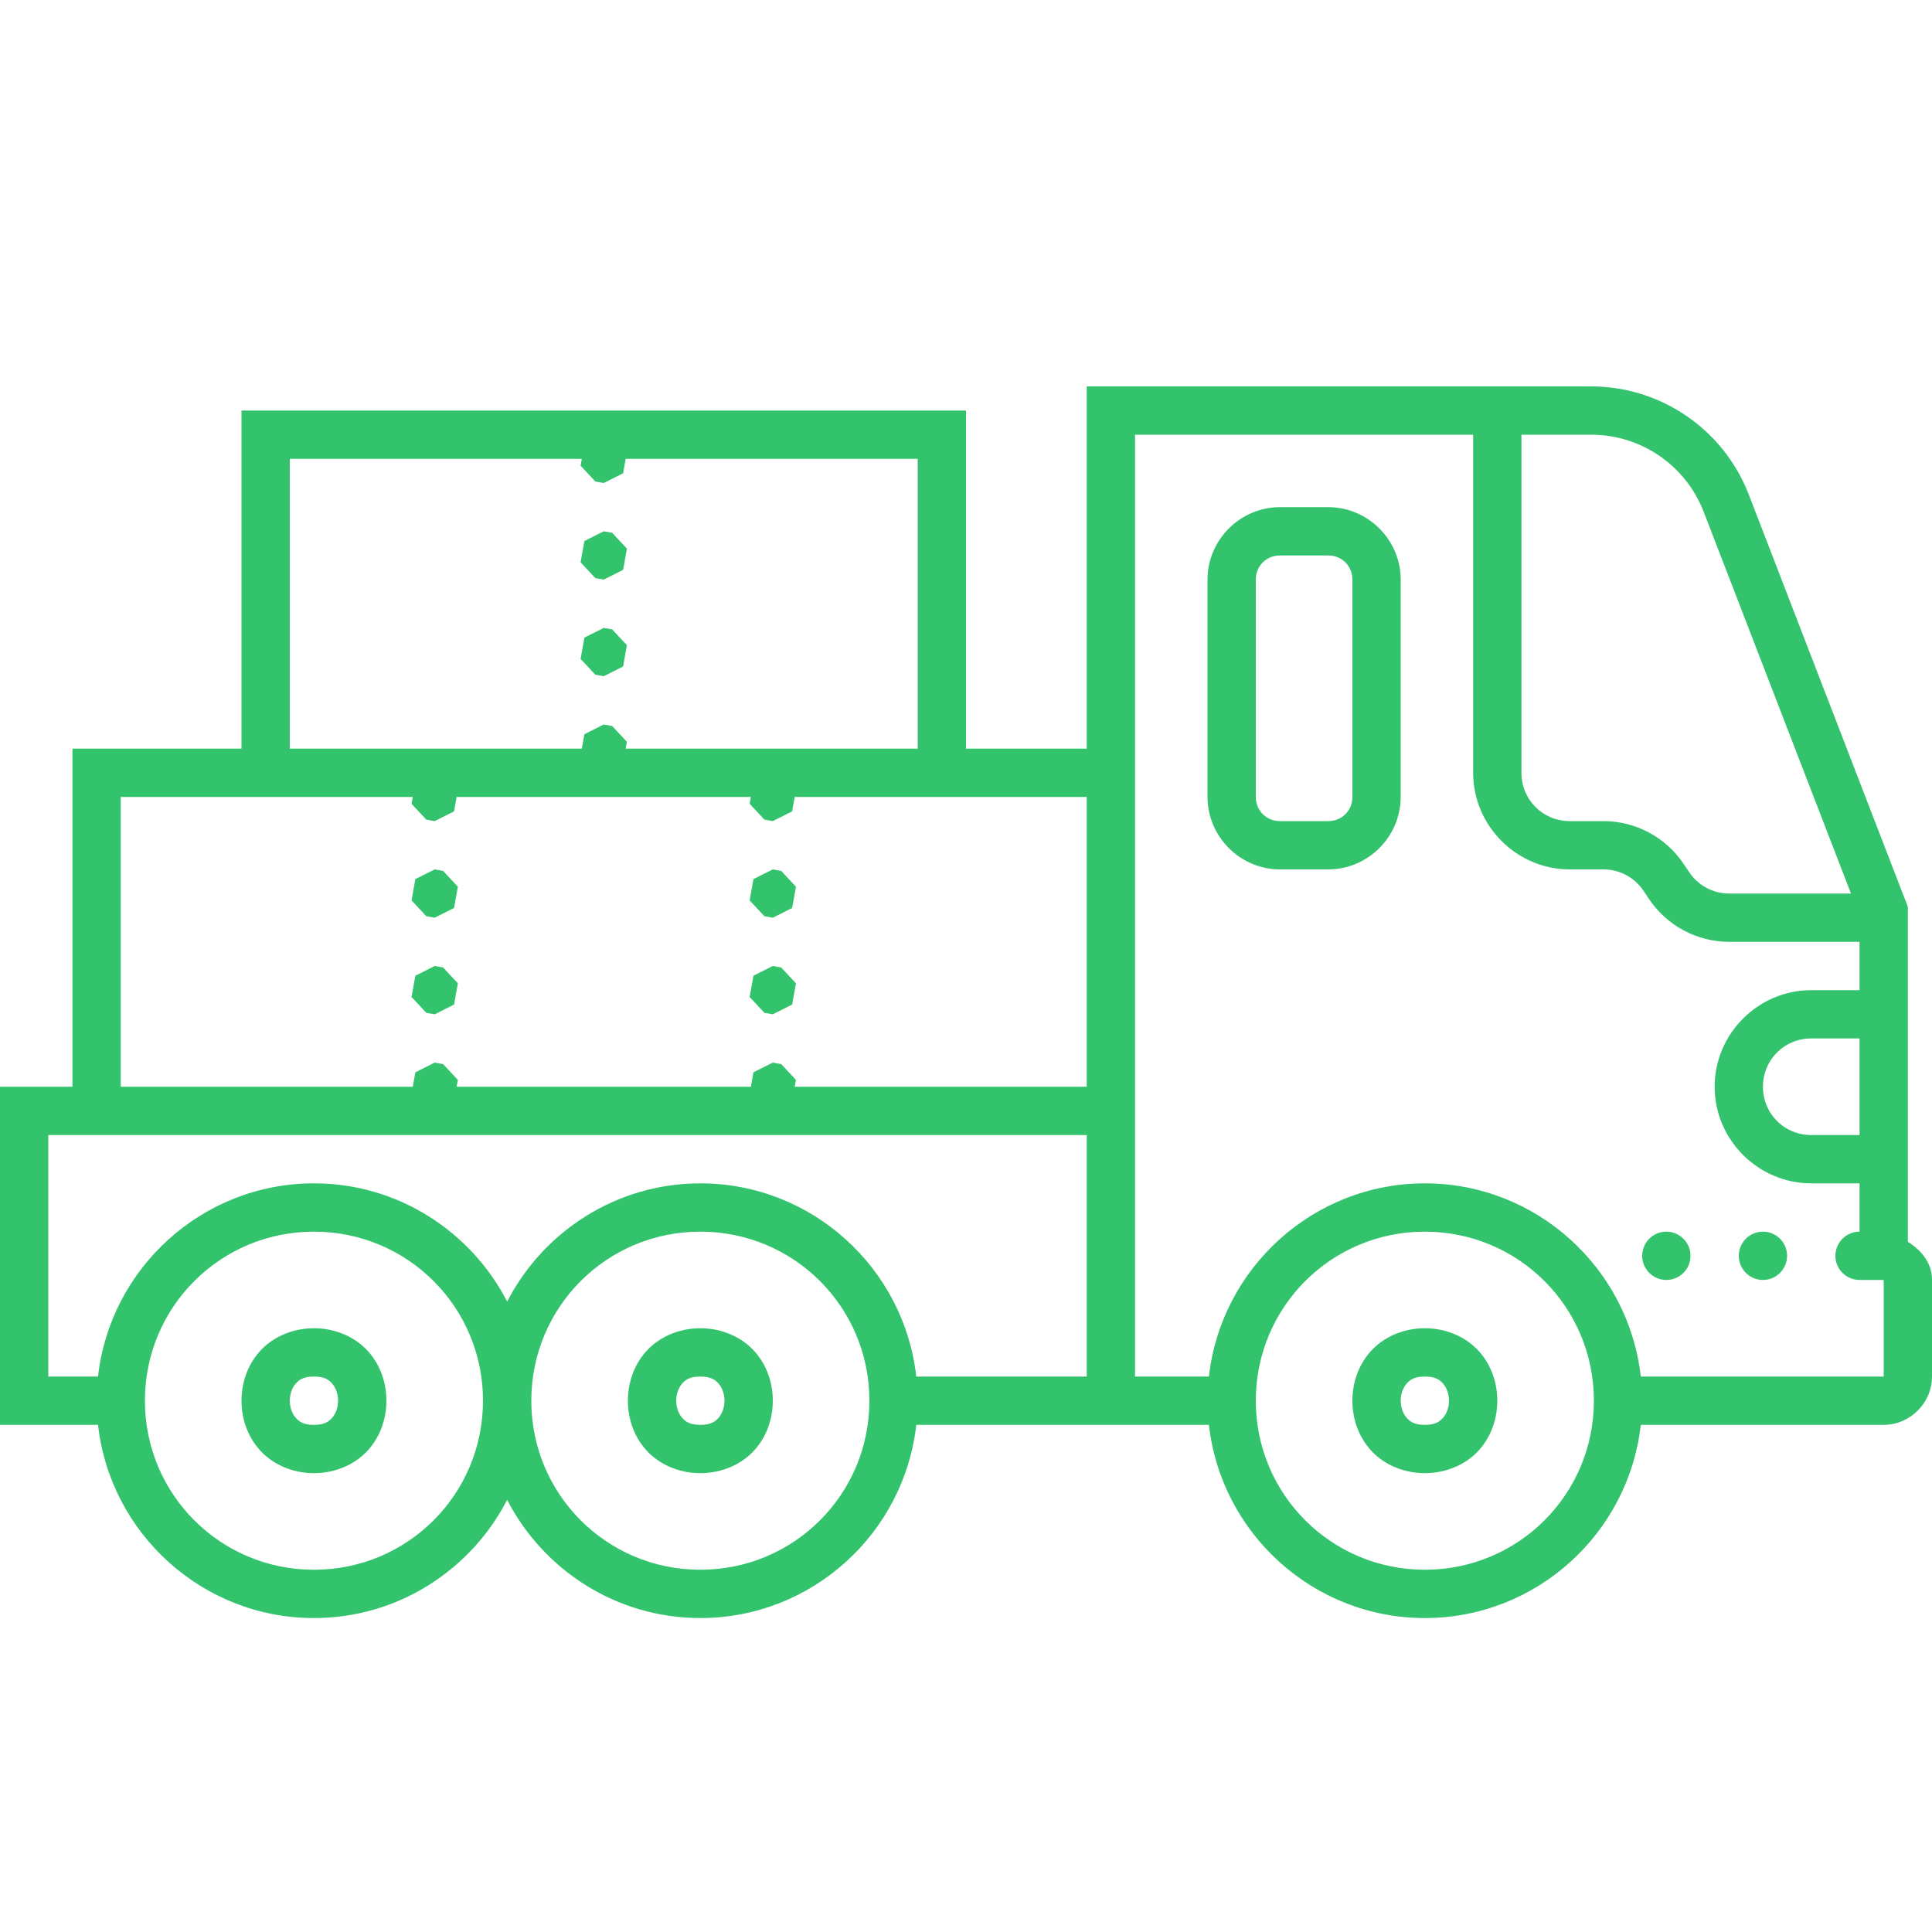 <svg xmlns="http://www.w3.org/2000/svg" viewBox="0 0 80 80">
  <path d="M45 16L45 31L40 31L40 17L25 17L10 17L10 31L3 31L3 45L0 45L0 59L4.059 59C4.559 63.49 8.38 67 13 67C16.481 67 19.504 65.006 21 62.104C22.496 65.006 25.519 67 29 67C33.62 67 37.441 63.49 37.941 59L46 59L50.059 59C50.559 63.49 54.38 67 59 67C63.62 67 67.441 63.49 67.941 59L78 59C79.093 59 80 58.093 80 57L80 53C80 52.294 79.562 51.775 79 51.418L79 37.549L72.414 20.48C71.373 17.784 68.775 16 65.885 16L45 16 z M 47 18L61 18L61 32C61 34.197 62.803 36 65 36L66.395 36C67.065 36 67.688 36.333 68.059 36.891L68.277 37.219C69.019 38.33 70.269 39 71.605 39L77 39L77 41L75 41C72.803 41 71 42.803 71 45C71 47.197 72.803 49 75 49L77 49L77 51C76.448 51 76 51.448 76 52C76 52.552 76.448 53 77 53L78 53L78 57L67.941 57C67.441 52.51 63.62 49 59 49C54.38 49 50.559 52.51 50.059 57L47 57L47 18 z M 63 18L65.885 18C67.955 18 69.804 19.268 70.549 21.199L76.645 37L71.605 37C70.934 37 70.314 36.668 69.941 36.109L69.721 35.781C68.98 34.669 67.73 34 66.395 34L65 34C63.883 34 63 33.117 63 32L63 18 z M 12 19L24.092 19L24.041 19.283L24.652 19.938L25 20L25.801 19.598L25.908 19L38 19L38 31L32 31L25.908 31L25.959 30.717L25.348 30.062L25 30L24.199 30.402L24.092 31L18 31L12 31L12 19 z M 53 21C51.355 21 50 22.355 50 24L50 33C50 34.645 51.355 36 53 36L55 36C56.645 36 58 34.645 58 33L58 24C58 22.355 56.645 21 55 21L53 21 z M 25 22L24.199 22.402L24.041 23.283L24.652 23.938L25 24L25.801 23.598L25.959 22.717L25.348 22.062L25 22 z M 53 23L55 23C55.565 23 56 23.435 56 24L56 33C56 33.565 55.565 34 55 34L53 34C52.435 34 52 33.565 52 33L52 24C52 23.435 52.435 23 53 23 z M 25 26L24.199 26.402L24.041 27.283L24.652 27.938L25 28L25.801 27.598L25.959 26.717L25.348 26.062L25 26 z M 5 33L17.092 33L17.041 33.283L17.652 33.938L18 34L18.801 33.598L18.908 33L25 33L31.092 33L31.041 33.283L31.652 33.938L32 34L32.801 33.598L32.908 33L40 33L45 33L45 45L32.908 45L32.959 44.717L32.348 44.062L32 44L31.199 44.402L31.092 45L18.908 45L18.959 44.717L18.348 44.062L18 44L17.199 44.402L17.092 45L5 45L5 33 z M 18 36L17.199 36.402L17.041 37.283L17.652 37.938L18 38L18.801 37.598L18.959 36.717L18.348 36.062L18 36 z M 32 36L31.199 36.402L31.041 37.283L31.652 37.938L32 38L32.801 37.598L32.959 36.717L32.348 36.062L32 36 z M 18 40L17.199 40.402L17.041 41.283L17.652 41.938L18 42L18.801 41.598L18.959 40.717L18.348 40.062L18 40 z M 32 40L31.199 40.402L31.041 41.283L31.652 41.938L32 42L32.801 41.598L32.959 40.717L32.348 40.062L32 40 z M 75 43L77 43L77 47L75 47C73.883 47 73 46.117 73 45C73 43.883 73.883 43 75 43 z M 2 47L3 47L18 47L32 47L45 47L45 57L37.941 57C37.441 52.51 33.62 49 29 49C25.519 49 22.496 50.994 21 53.896C19.504 50.994 16.481 49 13 49C8.38 49 4.559 52.51 4.059 57L2 57L2 47 z M 13 51C16.878 51 20 54.122 20 58C20 61.878 16.878 65 13 65C9.122 65 6 61.878 6 58C6 54.122 9.122 51 13 51 z M 29 51C32.878 51 36 54.122 36 58C36 61.878 32.878 65 29 65C25.122 65 22 61.878 22 58C22 54.122 25.122 51 29 51 z M 59 51C62.877 51 66 54.123 66 58C66 61.877 62.877 65 59 65C55.123 65 52 61.877 52 58C52 54.123 55.123 51 59 51 z M 69 51C68.448 51 68 51.448 68 52C68 52.552 68.448 53 69 53C69.552 53 70 52.552 70 52C70 51.448 69.552 51 69 51 z M 73 51C72.448 51 72 51.448 72 52C72 52.552 72.448 53 73 53C73.552 53 74 52.552 74 52C74 51.448 73.552 51 73 51 z M 13 55C12.083 55 11.269 55.38 10.752 55.961C10.235 56.542 10 57.278 10 58C10 58.722 10.235 59.458 10.752 60.039C11.269 60.62 12.083 61 13 61C13.917 61 14.731 60.62 15.248 60.039C15.765 59.458 16 58.722 16 58C16 57.278 15.765 56.542 15.248 55.961C14.731 55.38 13.917 55 13 55 z M 29 55C28.083 55 27.269 55.38 26.752 55.961C26.235 56.542 26 57.278 26 58C26 58.722 26.235 59.458 26.752 60.039C27.269 60.62 28.083 61 29 61C29.917 61 30.731 60.62 31.248 60.039C31.765 59.458 32 58.722 32 58C32 57.278 31.765 56.542 31.248 55.961C30.731 55.38 29.917 55 29 55 z M 59 55C58.083 55 57.269 55.38 56.752 55.961C56.235 56.542 56 57.278 56 58C56 58.722 56.235 59.458 56.752 60.039C57.269 60.62 58.083 61 59 61C59.917 61 60.731 60.62 61.248 60.039C61.765 59.458 62 58.722 62 58C62 57.278 61.765 56.542 61.248 55.961C60.731 55.38 59.917 55 59 55 z M 13 57C13.417 57 13.602 57.12 13.752 57.289C13.902 57.458 14 57.722 14 58C14 58.278 13.902 58.542 13.752 58.711C13.602 58.88 13.417 59 13 59C12.583 59 12.398 58.88 12.248 58.711C12.098 58.542 12 58.278 12 58C12 57.722 12.098 57.458 12.248 57.289C12.398 57.12 12.583 57 13 57 z M 29 57C29.417 57 29.602 57.12 29.752 57.289C29.902 57.458 30 57.722 30 58C30 58.278 29.902 58.542 29.752 58.711C29.602 58.88 29.417 59 29 59C28.583 59 28.398 58.88 28.248 58.711C28.098 58.542 28 58.278 28 58C28 57.722 28.098 57.458 28.248 57.289C28.398 57.12 28.583 57 29 57 z M 59 57C59.417 57 59.602 57.12 59.752 57.289C59.902 57.458 60 57.722 60 58C60 58.278 59.902 58.542 59.752 58.711C59.602 58.88 59.417 59 59 59C58.583 59 58.398 58.88 58.248 58.711C58.098 58.542 58 58.278 58 58C58 57.722 58.098 57.458 58.248 57.289C58.398 57.12 58.583 57 59 57 z" fill="#32C36C" />
</svg>